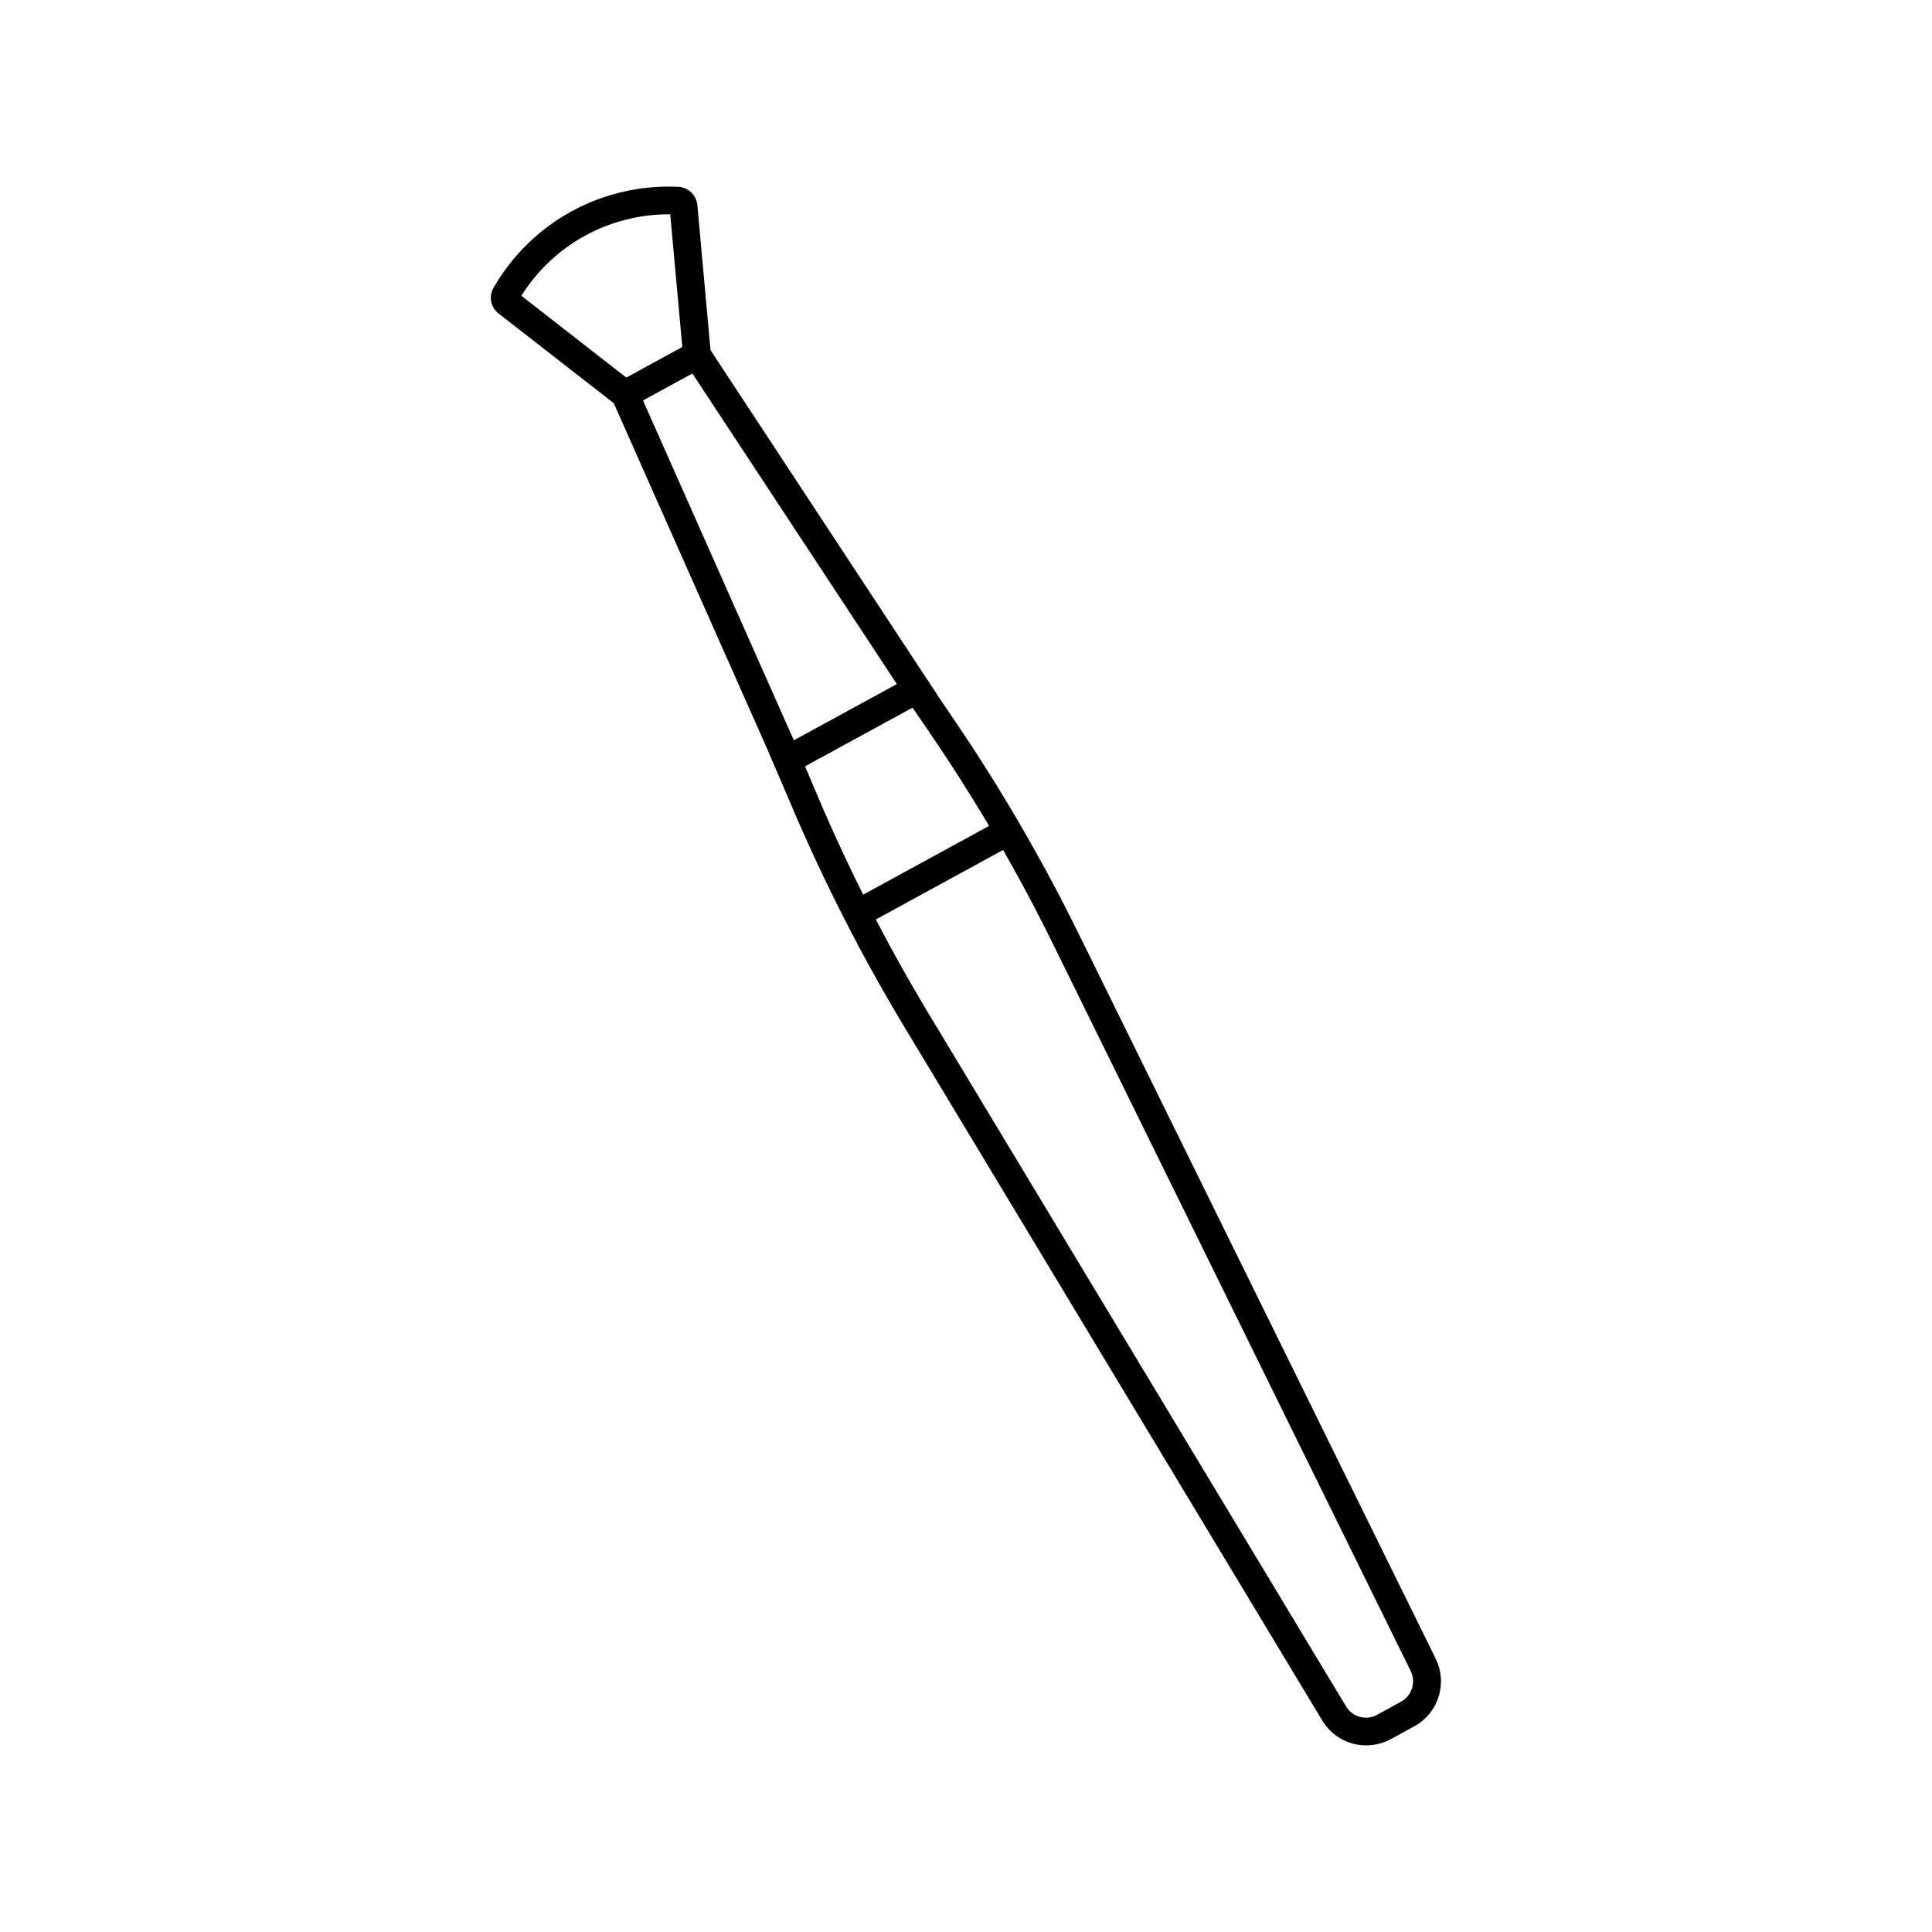 <?xml version="1.0" encoding="UTF-8"?>
<!-- Uploaded to: SVG Find, www.svgrepo.com, Generator: SVG Find Mixer Tools -->
<svg fill="#000000" width="800px" height="800px" version="1.1" viewBox="144 144 512 512" xmlns="http://www.w3.org/2000/svg">
 <g>
  <path d="m369.29 382.98 40.289-21.996 3.535 6.477-40.289 21.996z"/>
  <path d="m506.02 606.54c-4.625 0-9.055-2.363-11.609-6.594l-110.75-183.81c-11.121-18.449-21.008-37.836-29.473-57.613l-6.297-14.762 40.195-21.941 9.004 13.285c12.102 17.809 23.027 36.605 32.57 55.941l94.812 192.52c3.199 6.543 0.738 14.414-5.656 17.91l-6.297 3.445c-2.019 1.082-4.285 1.621-6.5 1.621zm-148.68-259.48 3.641 8.609c8.316 19.484 18.055 38.574 28.98 56.727l110.75 183.81c1.723 2.856 5.363 3.836 8.266 2.215l6.297-3.445c2.902-1.574 4.035-5.164 2.559-8.168l-94.715-192.52c-9.348-19.039-20.121-37.539-32.027-55.055l-5.266-7.723z"/>
  <path d="m350.9 350.55-46.004-103.66 25.043-13.676 62.336 94.758zm-36.508-100.46 40 90.133 27.305-14.906-54.219-82.359z"/>
  <path d="m309.27 252.89-33.16-25.828c-2.066-1.625-2.656-4.527-1.328-6.789 10.086-17.465 28.832-27.699 49.004-26.766 2.609 0.148 4.773 2.215 5.019 4.82l3.789 41.82zm-27.109-30.504 27.848 21.695 14.809-8.117-3.199-35.18h-0.395c-15.938 0.051-30.602 8.121-39.062 21.602z"/>
 </g>
</svg>